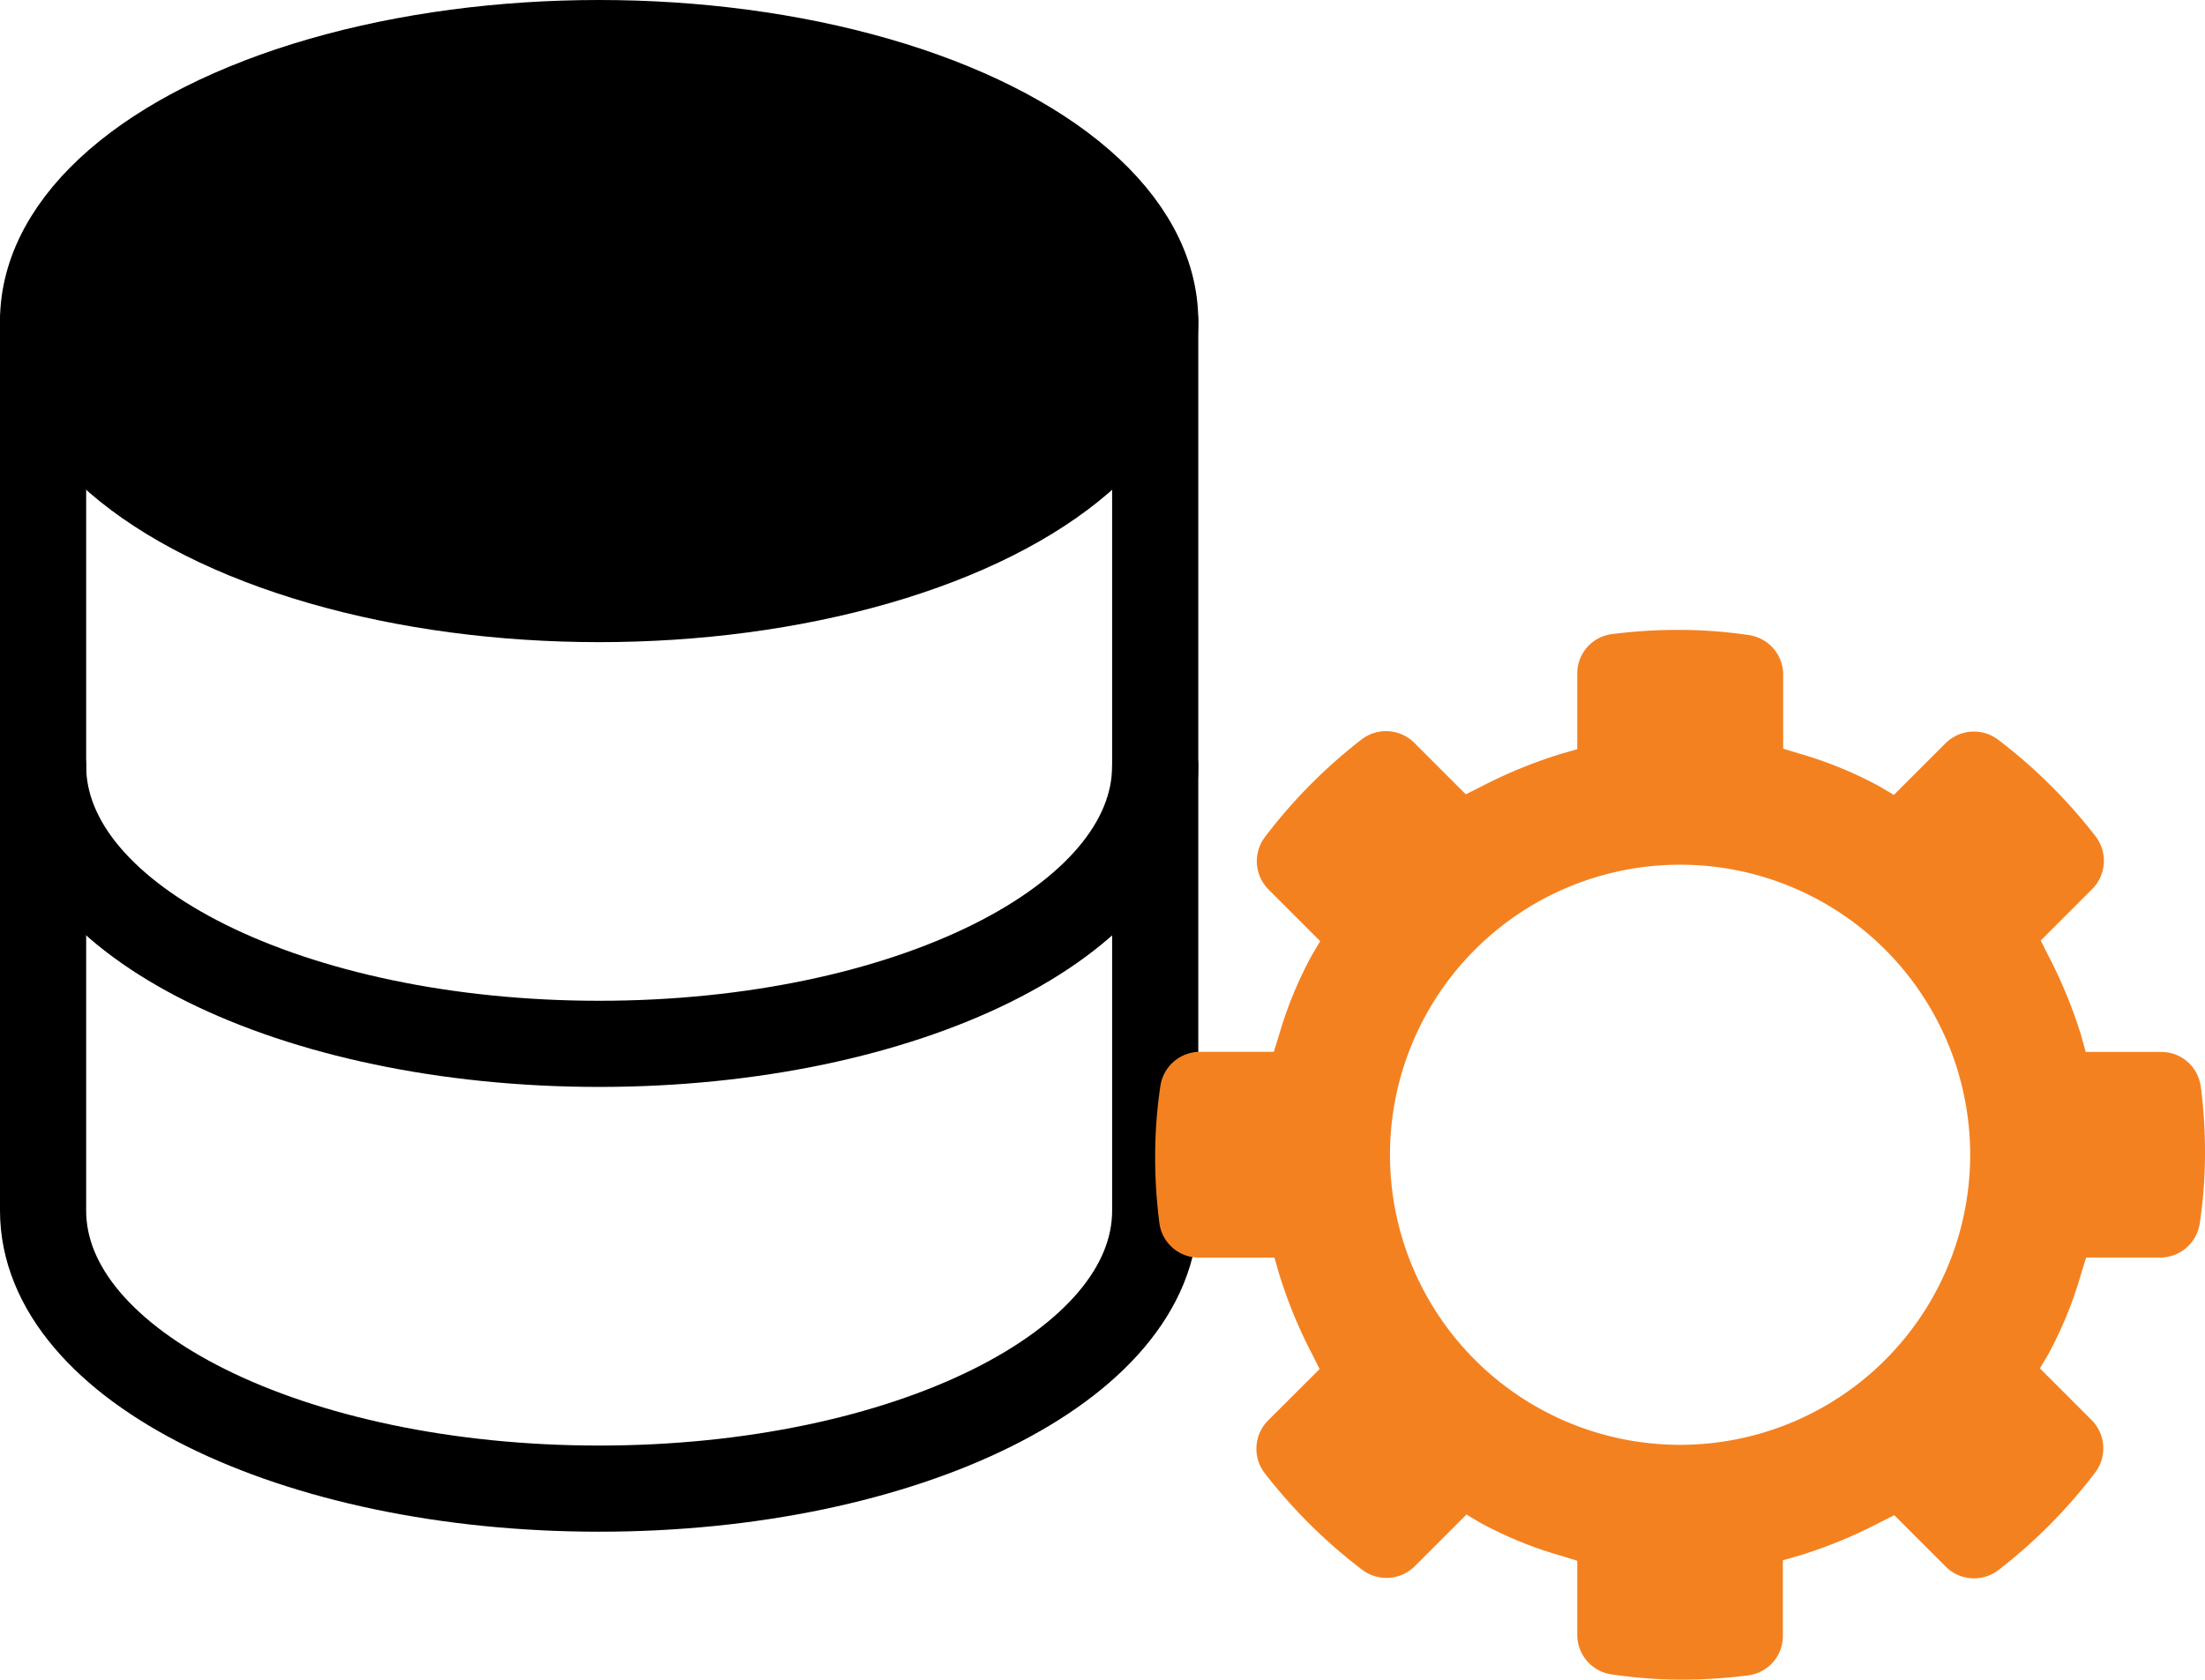 <svg xmlns="http://www.w3.org/2000/svg" width="51.185" height="38.993" viewBox="0 0 51.185 38.993">
  <g id="Group_446" data-name="Group 446" transform="translate(1 1)">
    <g id="_18063785131594722067" data-name="18063785131594722067">
      <ellipse id="Ellipse_56" data-name="Ellipse 56" cx="12.908" cy="6.454" rx="12.908" ry="6.454" transform="translate(0 0)" stroke="#000" stroke-linecap="round" stroke-linejoin="round" stroke-width="2"/>
      <path id="Path_529" data-name="Path 529" d="M6,8V18.326c0,3.614,5.808,6.454,12.908,6.454s12.908-2.84,12.908-6.454V8" transform="translate(-6 -1.546)" fill="none" stroke="#000" stroke-linecap="round" stroke-linejoin="round" stroke-width="2"/>
      <path id="Path_530" data-name="Path 530" d="M6,16V26.326c0,3.614,5.808,6.454,12.908,6.454s12.908-2.84,12.908-6.454V16" transform="translate(-6 0.78)" fill="none" stroke="#000" stroke-linecap="round" stroke-linejoin="round" stroke-width="2"/>
    </g>
    <path id="Path_531" data-name="Path 531" d="M25.768,12.085a.92.92,0,0,0-.916-.787H23.1L23,10.931a11.109,11.109,0,0,0-.779-1.892l-.164-.328,1.194-1.194a.93.93,0,0,0,.08-1.223,12.163,12.163,0,0,0-2.257-2.24.932.932,0,0,0-1.226.077l-1.2,1.2-.338-.2a9.231,9.231,0,0,0-1.874-.765l-.358-.11V2.539a.929.929,0,0,0-.792-.918A10.968,10.968,0,0,0,13.685,1.5a11.846,11.846,0,0,0-1.6.1.92.92,0,0,0-.787.916V4.27l-.368.105a11.152,11.152,0,0,0-1.892.778l-.327.164L7.516,4.122a.93.93,0,0,0-1.223-.08A12.139,12.139,0,0,0,4.054,6.3a.932.932,0,0,0,.077,1.226l1.2,1.2-.2.338a9.3,9.3,0,0,0-.765,1.873l-.111.358H2.539a.929.929,0,0,0-.918.793A11,11,0,0,0,1.5,13.685a11.874,11.874,0,0,0,.1,1.6.92.92,0,0,0,.916.787H4.269l.105.368a11.11,11.11,0,0,0,.779,1.892l.164.328L4.122,19.853a.93.93,0,0,0-.08,1.223A12.163,12.163,0,0,0,6.3,23.315a.932.932,0,0,0,1.226-.077l1.2-1.2.338.2A9.265,9.265,0,0,0,10.94,23l.358.11V24.83a.929.929,0,0,0,.792.918,10.966,10.966,0,0,0,1.594.121,11.841,11.841,0,0,0,1.6-.1.92.92,0,0,0,.787-.916V23.1l.368-.105a11.152,11.152,0,0,0,1.892-.778l.327-.164,1.194,1.194a.93.93,0,0,0,1.223.08,12.14,12.14,0,0,0,2.24-2.257.932.932,0,0,0-.077-1.226l-1.2-1.2.2-.338A9.3,9.3,0,0,0,23,16.429l.111-.358H24.83a.929.929,0,0,0,.918-.792,10.976,10.976,0,0,0,.122-1.594,11.845,11.845,0,0,0-.1-1.6ZM13.685,20.419a6.734,6.734,0,1,1,6.734-6.734,6.734,6.734,0,0,1-6.734,6.734Z" transform="translate(24.315 12.124)" fill="#f48120"/>
  </g>
</svg>
